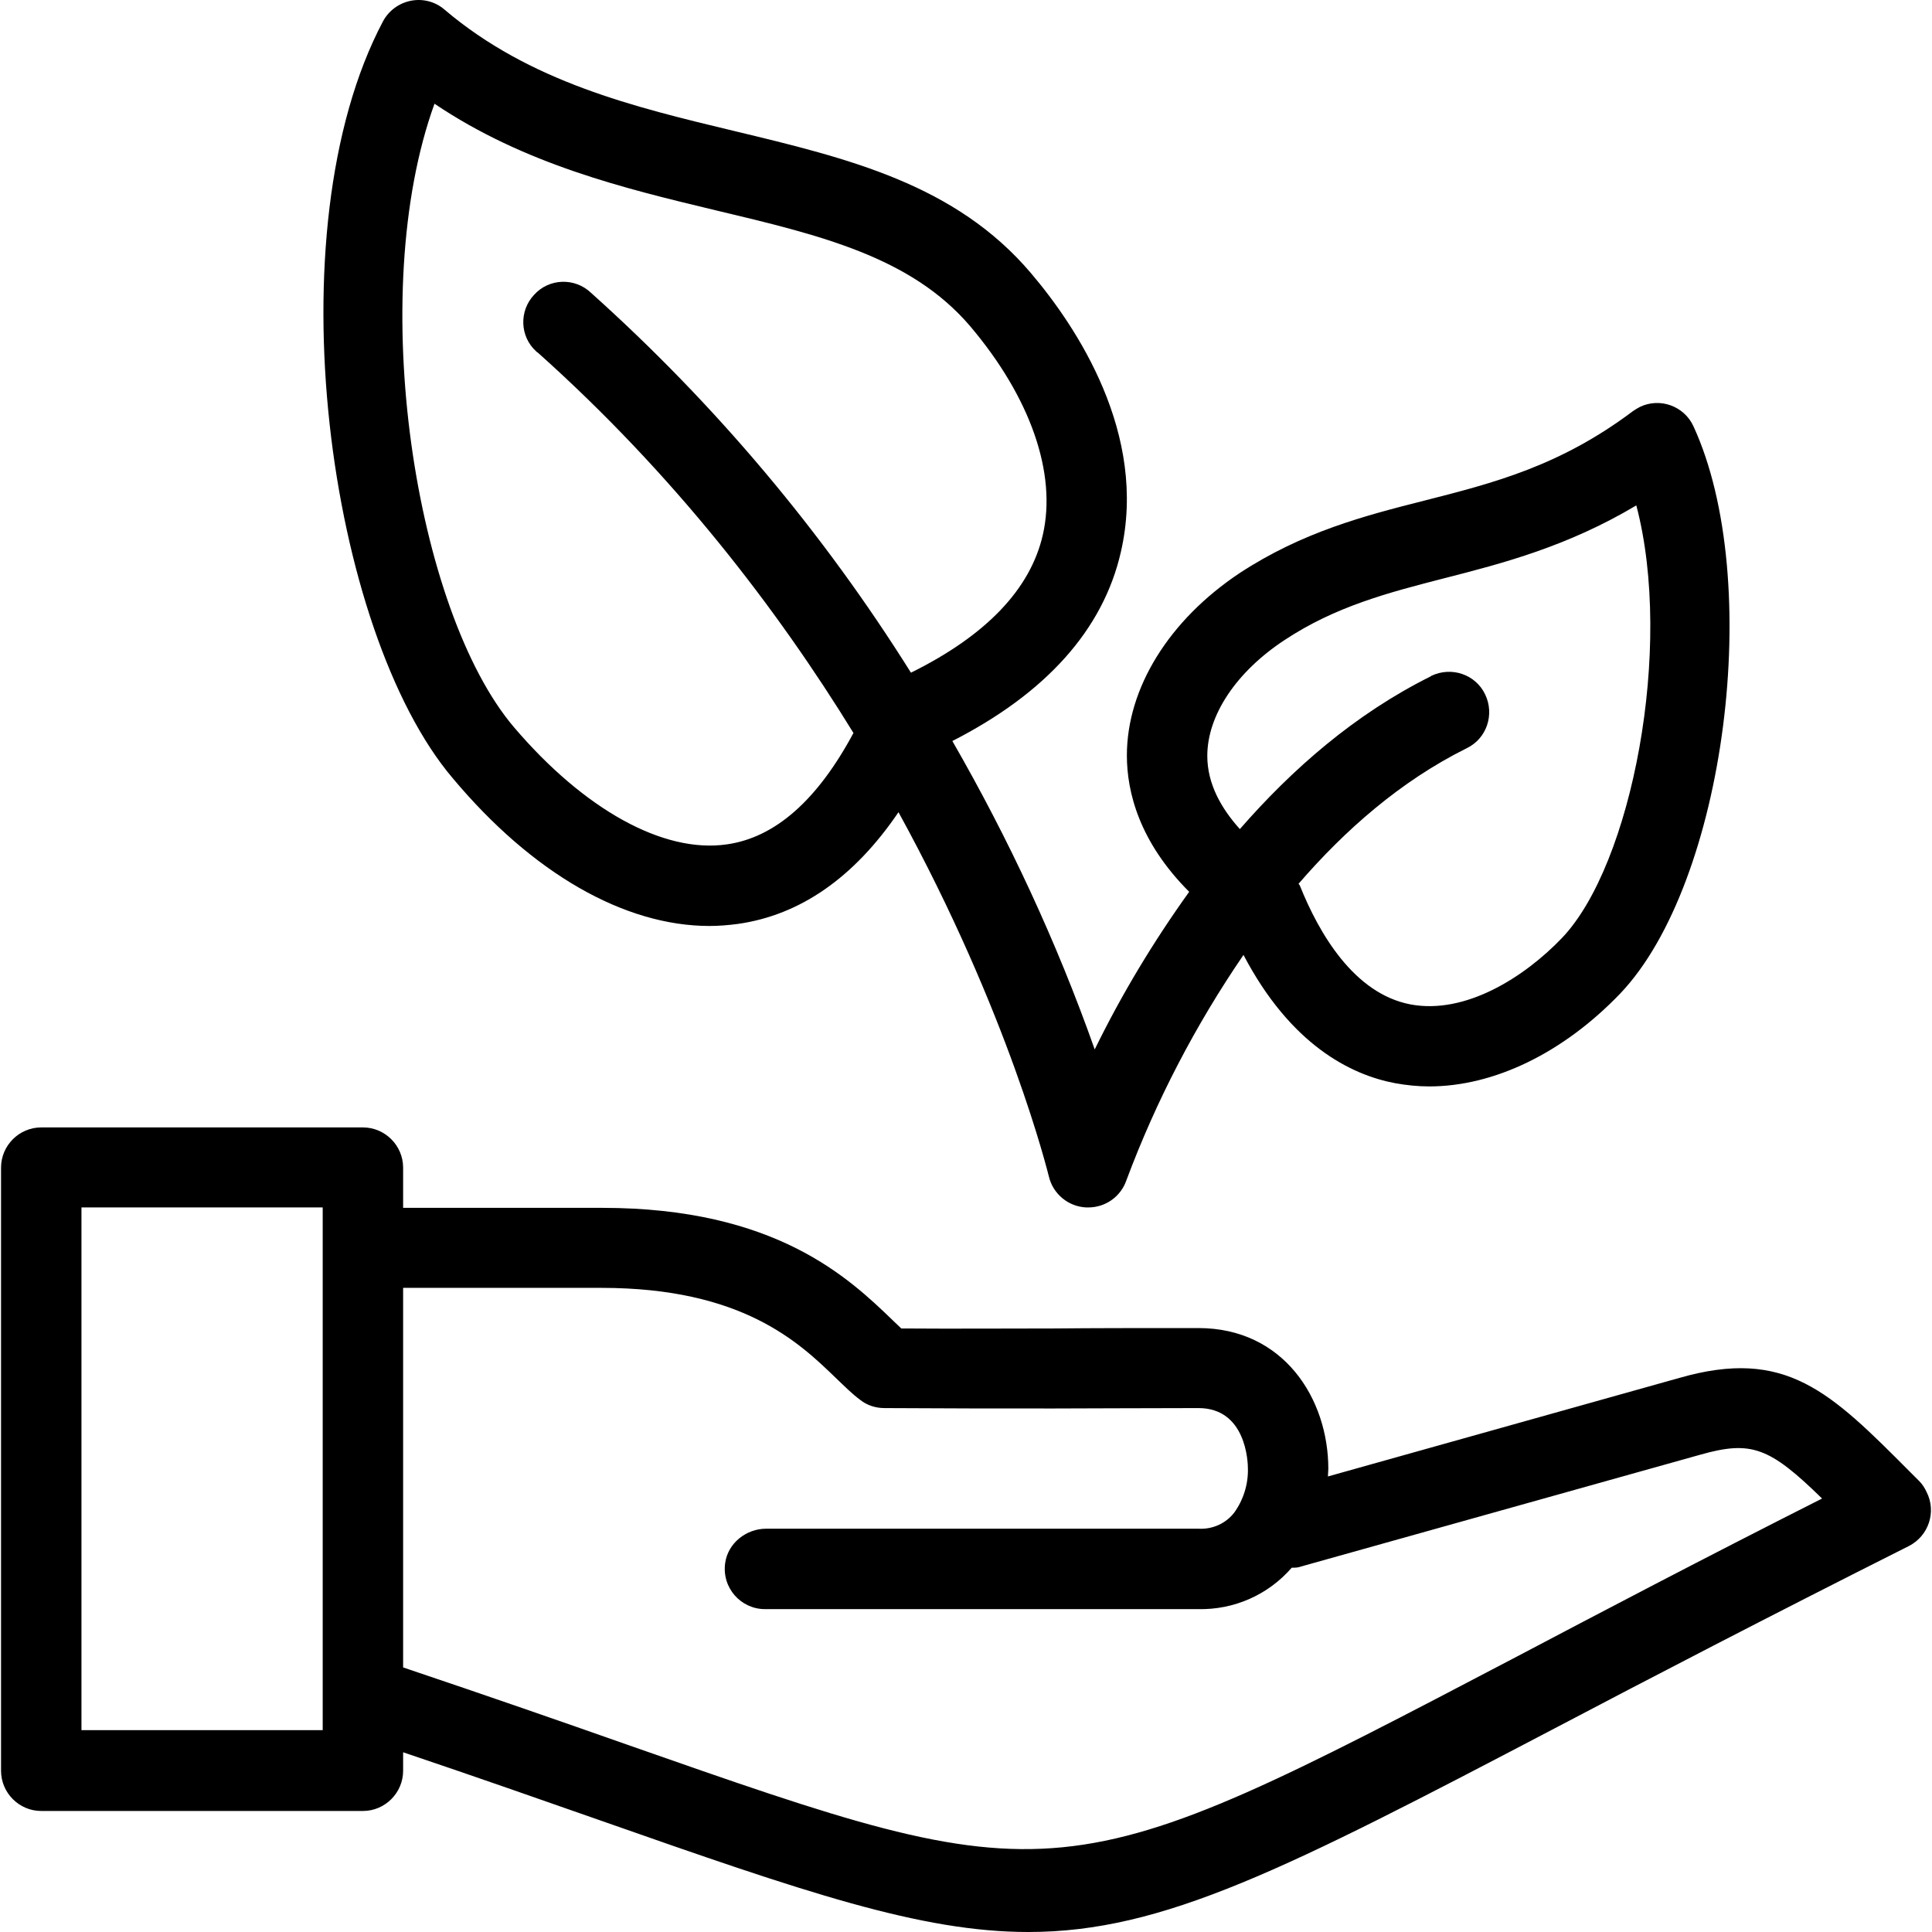 <?xml version="1.0" encoding="UTF-8"?>
<svg xmlns="http://www.w3.org/2000/svg" width="67" height="67" viewBox="0 0 67 67">
  <path d="M24.605 32.112C24.926 32.112 25.261 32.084 25.581 32.042C27.757 31.736 29.625 30.425 31.159 28.166C35.008 35.18 36.346 40.702 36.374 40.799C36.514 41.399 37.043 41.845 37.671 41.873H37.74C38.34 41.873 38.87 41.496 39.065 40.925C40.097 38.164 41.464 35.542 43.123 33.116C44.754 36.226 46.832 37.272 48.38 37.564C48.77 37.634 49.16 37.676 49.565 37.676C51.81 37.676 54.208 36.519 56.188 34.455C59.842 30.62 61.194 20.134 58.726 14.78C58.405 14.083 57.569 13.776 56.871 14.111C56.788 14.152 56.704 14.208 56.62 14.264C54.097 16.16 51.81 16.746 49.398 17.36C47.306 17.889 45.172 18.447 42.997 19.869C40.543 21.501 39.079 23.858 39.079 26.2C39.079 27.469 39.511 29.198 41.24 30.927C39.999 32.656 38.898 34.483 37.964 36.393C36.653 32.684 34.993 29.114 33.027 25.698C36.276 24.039 38.256 21.835 38.87 19.144C39.818 15.045 37.322 11.322 35.76 9.481C33.139 6.386 29.416 5.493 25.47 4.545C21.984 3.708 18.372 2.844 15.416 0.334C15.095 0.055 14.663 -0.056 14.245 0.027C13.826 0.111 13.478 0.376 13.283 0.738C9.42 8.031 11.4 21.919 15.695 26.981C18.47 30.299 21.663 32.112 24.605 32.112ZM44.545 22.198C46.316 21.027 48.143 20.553 50.095 20.051C52.117 19.535 54.361 18.949 56.746 17.527C58.043 22.449 56.593 29.993 54.166 32.53C52.87 33.883 50.82 35.194 48.91 34.831C46.957 34.455 45.744 32.377 45.075 30.704C45.061 30.69 45.047 30.662 45.033 30.648C46.637 28.793 48.561 27.092 50.862 25.949C51.559 25.614 51.838 24.777 51.503 24.08C51.169 23.383 50.332 23.104 49.635 23.439C49.635 23.439 49.621 23.439 49.621 23.453C46.985 24.764 44.81 26.674 42.997 28.752C42.356 28.04 41.868 27.19 41.868 26.214C41.868 24.806 42.872 23.3 44.545 22.198ZM15.068 3.597C18.191 5.702 21.677 6.539 24.814 7.292C28.454 8.157 31.591 8.909 33.641 11.308C35.733 13.776 36.653 16.411 36.165 18.545C35.733 20.441 34.185 22.045 31.591 23.328C28.523 18.433 24.787 13.999 20.492 10.151C19.934 9.621 19.042 9.649 18.526 10.22C17.996 10.778 18.024 11.67 18.595 12.186C18.609 12.2 18.623 12.214 18.651 12.228C23.378 16.453 26.948 21.11 29.597 25.419C28.356 27.734 26.892 29.045 25.205 29.282C23.002 29.602 20.255 28.069 17.828 25.224C14.398 21.194 12.669 10.22 15.068 3.597Z"></path>
  <path d="M66.814 51.745C66.744 51.592 66.66 51.467 66.563 51.369L66.242 51.048C63.467 48.26 61.933 46.725 58.238 47.785L46.051 51.202C46.051 51.118 46.065 51.034 46.065 50.937C46.065 48.51 44.517 46.056 41.561 46.056C39.442 46.056 37.894 46.056 36.583 46.07C34.645 46.07 33.237 46.084 31.256 46.07L30.964 45.791C29.444 44.327 26.906 41.887 20.882 41.887H13.98V40.493C13.98 39.726 13.352 39.098 12.585 39.098H1.43C0.663 39.098 0.036 39.726 0.036 40.493V61.408C0.036 62.175 0.663 62.803 1.43 62.803H12.585C13.352 62.803 13.98 62.175 13.98 61.408V60.767C16.546 61.632 18.805 62.426 20.799 63.124C27.91 65.62 31.926 67 35.663 67C40.348 67 44.587 64.825 53.929 59.93C57.192 58.215 61.264 56.096 66.2 53.614C66.883 53.265 67.162 52.428 66.814 51.745ZM11.191 60H2.825V41.873H11.191V60ZM52.605 57.448C36.751 65.759 36.751 65.759 21.705 60.488C19.488 59.707 16.922 58.815 13.98 57.825V44.662H20.855C25.735 44.662 27.701 46.544 28.984 47.785C29.291 48.078 29.555 48.343 29.82 48.538C30.058 48.733 30.364 48.831 30.671 48.831C32.93 48.845 34.422 48.845 36.528 48.845C37.838 48.845 39.428 48.831 41.561 48.831C43.221 48.831 43.276 50.713 43.276 50.923C43.291 51.466 43.123 52.01 42.802 52.456C42.51 52.833 42.049 53.042 41.561 53.014H26.571C25.874 53.014 25.247 53.516 25.149 54.199C25.024 55.064 25.693 55.803 26.529 55.803H41.547C42.788 55.831 43.973 55.315 44.796 54.367C44.866 54.367 44.949 54.367 45.019 54.353L58.963 50.448C60.734 49.947 61.362 50.184 63.188 51.968C58.991 54.088 55.491 55.928 52.605 57.448Z"></path>
</svg>

